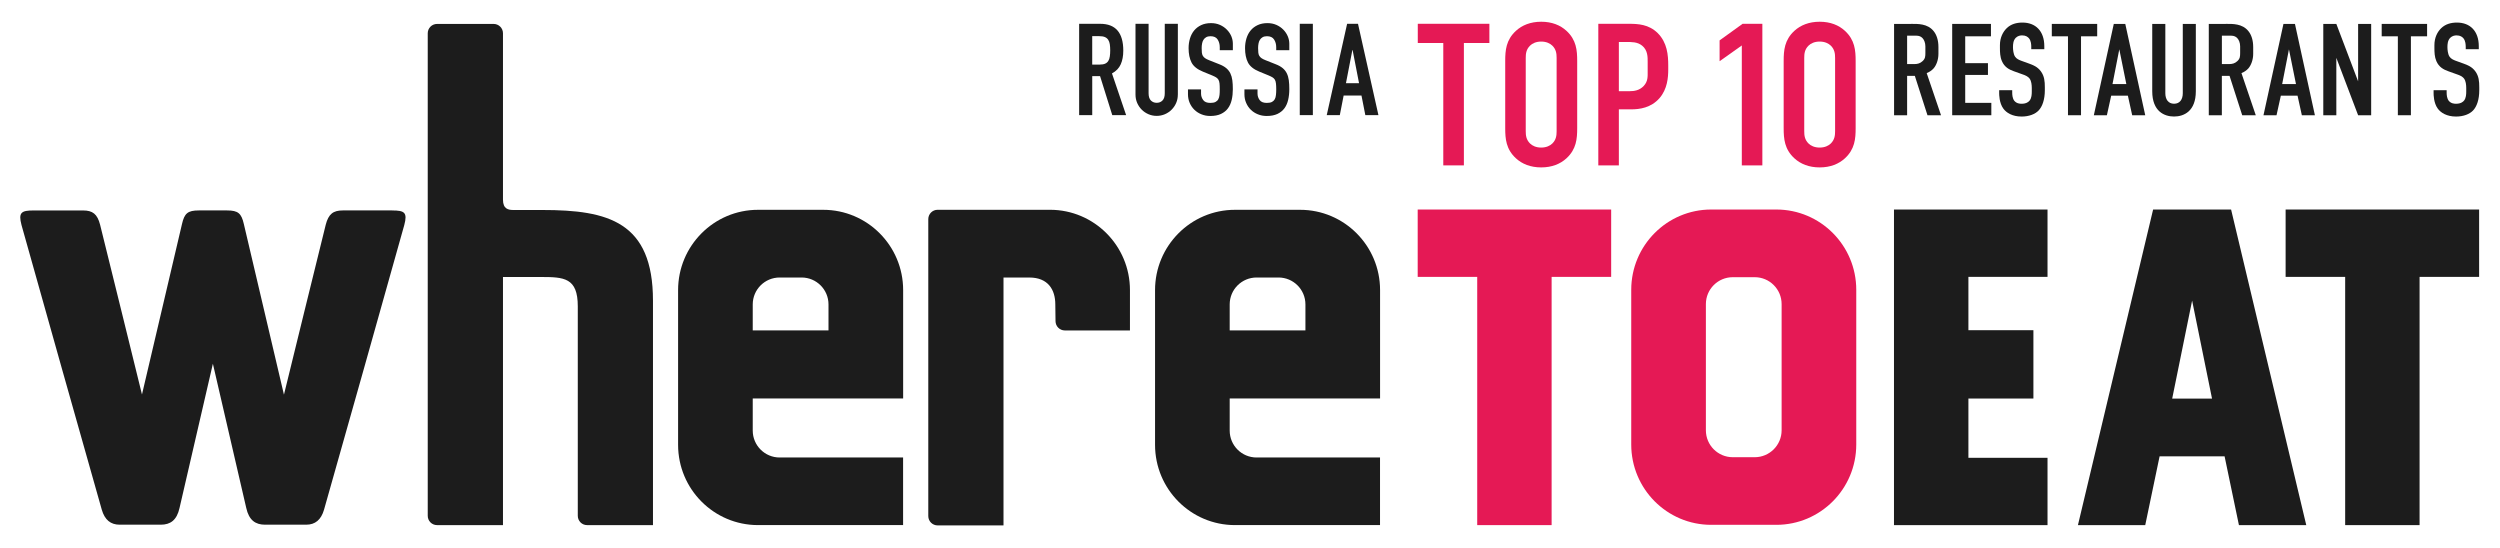 <?xml version="1.0" encoding="UTF-8"?> <svg xmlns="http://www.w3.org/2000/svg" width="105" height="23" viewBox="0 0 105 23" fill="none"> <path d="M104.123 8.8H95.996V11.629H98.497V22.055H101.622V11.629H104.123V8.8Z" fill="#1C1C1C"></path> <path d="M85.996 11.629V8.8H79.547C79.547 13.218 79.547 17.636 79.547 22.055H85.996V19.227H82.673V16.739H85.403V13.867H82.673V11.629H85.996Z" fill="#1C1C1C"></path> <path d="M91.232 16.741L92.069 12.625L92.905 16.741H91.232ZM96.863 22.055L93.706 8.8C92.614 8.8 91.523 8.8 90.431 8.8L87.273 22.055H90.1L90.703 19.167H93.433L94.035 22.055H96.862H96.863Z" fill="#1C1C1C"></path> <path d="M80.099 2.691H80.412C80.531 2.691 80.647 2.664 80.751 2.565C80.861 2.461 80.866 2.368 80.866 2.22V1.946C80.866 1.798 80.811 1.666 80.74 1.595C80.631 1.486 80.499 1.497 80.384 1.497H80.099V2.691ZM80.269 1.003C80.548 1.003 80.954 0.987 81.211 1.305C81.338 1.459 81.414 1.689 81.414 1.974V2.264C81.414 2.511 81.327 2.741 81.211 2.873C81.129 2.966 81.019 3.032 80.921 3.071L81.523 4.841H80.954L80.423 3.186H80.099V4.841H79.551V1.004H80.269V1.003Z" fill="#1C1C1C"></path> <path d="M81.992 1.004H83.62V1.525H82.539V2.653H83.494V3.147H82.539V4.32H83.636V4.84H81.992V1.004Z" fill="#1C1C1C"></path> <path d="M85.313 1.963C85.313 1.881 85.307 1.722 85.22 1.612C85.17 1.552 85.088 1.486 84.929 1.486C84.852 1.486 84.748 1.503 84.66 1.59C84.556 1.7 84.545 1.853 84.545 1.98C84.545 2.084 84.562 2.276 84.633 2.379C84.694 2.473 84.803 2.517 84.885 2.549L85.22 2.67C85.384 2.73 85.575 2.801 85.718 2.998C85.866 3.201 85.883 3.42 85.883 3.662V3.793C85.883 4.183 85.779 4.478 85.619 4.643C85.477 4.791 85.225 4.895 84.907 4.895C84.518 4.895 84.266 4.736 84.14 4.561C83.965 4.325 83.965 3.963 83.965 3.914V3.788H84.513V3.892C84.513 3.98 84.524 4.133 84.6 4.232C84.694 4.347 84.83 4.358 84.901 4.358C85.111 4.358 85.203 4.276 85.246 4.221C85.329 4.116 85.335 3.958 85.335 3.842V3.7C85.335 3.568 85.318 3.404 85.246 3.305C85.175 3.207 85.044 3.157 84.983 3.136L84.584 2.993C84.386 2.922 84.189 2.823 84.08 2.566C84.003 2.39 83.997 2.198 83.997 2.006V1.897C83.997 1.578 84.124 1.338 84.282 1.184C84.463 1.009 84.694 0.948 84.945 0.948C85.494 0.948 85.861 1.304 85.861 1.94V2.065H85.313V1.961V1.963Z" fill="#1C1C1C"></path> <path d="M88.082 1.004V1.525H87.403V4.84H86.855V1.525H86.176V1.004H88.082Z" fill="#1C1C1C"></path> <path d="M89.01 2.073L88.725 3.531H89.306L89.011 2.073H89.01ZM89.552 4.841L89.371 4.019H88.67L88.489 4.841H87.941L88.779 1.005H89.262L90.1 4.841H89.552Z" fill="#1C1C1C"></path> <path d="M90.944 1.004V3.914C90.944 4.177 91.07 4.357 91.311 4.357C91.552 4.357 91.677 4.177 91.677 3.914V1.004H92.225V3.832C92.225 4.676 91.72 4.894 91.31 4.894C90.899 4.894 90.394 4.676 90.394 3.832V1.004H90.943H90.944Z" fill="#1C1C1C"></path> <path d="M93.319 2.691H93.631C93.752 2.691 93.867 2.664 93.971 2.565C94.081 2.461 94.086 2.368 94.086 2.22V1.946C94.086 1.798 94.031 1.666 93.96 1.595C93.85 1.486 93.718 1.497 93.603 1.497H93.319V2.691ZM93.488 1.003C93.769 1.003 94.174 0.987 94.431 1.305C94.558 1.459 94.634 1.689 94.634 1.974V2.264C94.634 2.511 94.546 2.741 94.431 2.873C94.349 2.966 94.239 3.032 94.141 3.071L94.743 4.841H94.173L93.641 3.186H93.318V4.841H92.769V1.004H93.487L93.488 1.003Z" fill="#1C1C1C"></path> <path d="M96.136 2.073L95.851 3.531H96.431L96.136 2.073ZM96.678 4.841L96.497 4.019H95.795L95.614 4.841H95.066L95.905 1.005H96.388L97.226 4.841H96.678Z" fill="#1C1C1C"></path> <path d="M98.126 1.004L99.041 3.416V1.004H99.589V4.84H99.041L98.126 2.429V4.84H97.578V1.004H98.126Z" fill="#1C1C1C"></path> <path d="M101.938 1.004V1.525H101.258V4.84H100.71V1.525H100.031V1.004H101.938Z" fill="#1C1C1C"></path> <path d="M103.56 1.963C103.56 1.881 103.554 1.722 103.467 1.612C103.417 1.552 103.335 1.486 103.176 1.486C103.099 1.486 102.996 1.503 102.907 1.59C102.803 1.7 102.792 1.853 102.792 1.98C102.792 2.084 102.809 2.276 102.88 2.379C102.941 2.473 103.05 2.517 103.132 2.549L103.467 2.67C103.631 2.73 103.823 2.801 103.965 2.998C104.113 3.201 104.129 3.42 104.129 3.662V3.793C104.129 4.183 104.026 4.478 103.866 4.643C103.724 4.791 103.472 4.895 103.154 4.895C102.765 4.895 102.513 4.736 102.386 4.561C102.211 4.325 102.211 3.963 102.211 3.914V3.788H102.759V3.892C102.759 3.98 102.77 4.133 102.847 4.232C102.94 4.347 103.076 4.358 103.148 4.358C103.357 4.358 103.45 4.276 103.493 4.221C103.575 4.116 103.582 3.958 103.582 3.842V3.7C103.582 3.568 103.565 3.404 103.493 3.305C103.422 3.207 103.291 3.157 103.23 3.136L102.831 2.993C102.633 2.922 102.437 2.823 102.327 2.566C102.251 2.39 102.245 2.198 102.245 2.006V1.897C102.245 1.578 102.371 1.338 102.53 1.184C102.712 1.009 102.942 0.948 103.193 0.948C103.742 0.948 104.109 1.304 104.109 1.94V2.065H103.561V1.961L103.56 1.963Z" fill="#1C1C1C"></path> <path d="M45.874 2.713H46.187C46.284 2.713 46.361 2.699 46.418 2.673C46.476 2.646 46.52 2.608 46.55 2.557C46.581 2.507 46.602 2.446 46.612 2.371C46.623 2.298 46.629 2.212 46.629 2.115C46.629 2.018 46.623 1.934 46.612 1.86C46.602 1.786 46.579 1.723 46.545 1.672C46.511 1.62 46.463 1.581 46.402 1.555C46.341 1.53 46.26 1.518 46.159 1.518H45.873V2.714L45.874 2.713ZM45.324 1H46.208C46.855 1 47.178 1.375 47.178 2.126C47.178 2.349 47.143 2.54 47.072 2.699C47.002 2.859 46.88 2.988 46.703 3.084L47.297 4.835H46.715L46.203 3.198H45.874V4.835H45.324V0.999V1Z" fill="#1C1C1C"></path> <path d="M49.469 3.973C49.469 4.099 49.446 4.216 49.399 4.323C49.353 4.431 49.288 4.525 49.208 4.606C49.127 4.687 49.033 4.751 48.926 4.797C48.818 4.843 48.703 4.867 48.581 4.867C48.459 4.867 48.344 4.844 48.236 4.797C48.128 4.751 48.034 4.687 47.953 4.606C47.871 4.525 47.809 4.431 47.761 4.323C47.715 4.215 47.691 4.099 47.691 3.973V0.999H48.241V3.92C48.241 4.056 48.274 4.157 48.338 4.222C48.403 4.286 48.484 4.318 48.581 4.318C48.678 4.318 48.759 4.286 48.823 4.222C48.888 4.157 48.92 4.056 48.92 3.92V0.999H49.47V3.973H49.469Z" fill="#1C1C1C"></path> <path d="M51.779 2.108H51.23V1.985C51.23 1.859 51.2 1.75 51.141 1.659C51.082 1.567 50.982 1.521 50.842 1.521C50.766 1.521 50.705 1.536 50.656 1.565C50.608 1.594 50.57 1.63 50.543 1.676C50.516 1.721 50.497 1.772 50.487 1.831C50.476 1.891 50.47 1.953 50.47 2.018C50.47 2.093 50.473 2.157 50.478 2.209C50.484 2.261 50.497 2.306 50.519 2.344C50.54 2.381 50.572 2.415 50.613 2.443C50.655 2.472 50.711 2.501 50.783 2.529L51.204 2.696C51.325 2.742 51.424 2.797 51.5 2.86C51.575 2.923 51.634 2.997 51.675 3.081C51.716 3.166 51.744 3.262 51.758 3.371C51.773 3.481 51.779 3.606 51.779 3.746C51.779 3.907 51.764 4.058 51.731 4.196C51.699 4.334 51.646 4.453 51.573 4.551C51.5 4.65 51.401 4.728 51.279 4.786C51.157 4.843 51.008 4.871 50.832 4.871C50.699 4.871 50.575 4.848 50.46 4.801C50.345 4.755 50.247 4.691 50.164 4.61C50.081 4.529 50.015 4.433 49.967 4.322C49.919 4.211 49.895 4.09 49.895 3.961V3.756H50.444V3.929C50.444 4.029 50.474 4.119 50.533 4.201C50.592 4.282 50.692 4.322 50.832 4.322C50.926 4.322 50.998 4.309 51.05 4.282C51.102 4.255 51.142 4.217 51.169 4.168C51.195 4.12 51.213 4.06 51.22 3.988C51.228 3.917 51.23 3.837 51.23 3.751C51.23 3.651 51.227 3.569 51.22 3.504C51.213 3.44 51.198 3.387 51.174 3.347C51.15 3.308 51.118 3.276 51.077 3.25C51.036 3.225 50.981 3.198 50.913 3.169L50.52 3.008C50.283 2.911 50.124 2.782 50.043 2.623C49.962 2.463 49.921 2.263 49.921 2.022C49.921 1.879 49.941 1.742 49.98 1.613C50.02 1.483 50.078 1.372 50.156 1.279C50.233 1.186 50.331 1.111 50.449 1.055C50.568 0.999 50.706 0.971 50.864 0.971C51.001 0.971 51.125 0.996 51.239 1.046C51.351 1.096 51.449 1.163 51.529 1.246C51.611 1.329 51.672 1.421 51.716 1.523C51.759 1.626 51.78 1.731 51.78 1.839V2.108H51.779Z" fill="#1C1C1C"></path> <path d="M54.151 2.108H53.601V1.985C53.601 1.859 53.571 1.75 53.511 1.659C53.452 1.567 53.352 1.521 53.212 1.521C53.136 1.521 53.075 1.536 53.026 1.565C52.978 1.594 52.94 1.63 52.913 1.676C52.886 1.721 52.867 1.772 52.857 1.831C52.846 1.891 52.84 1.953 52.84 2.018C52.84 2.093 52.843 2.157 52.849 2.209C52.854 2.261 52.867 2.306 52.889 2.344C52.91 2.381 52.943 2.415 52.983 2.443C53.025 2.472 53.081 2.501 53.153 2.529L53.574 2.696C53.696 2.742 53.795 2.797 53.871 2.86C53.947 2.923 54.005 2.997 54.046 3.081C54.088 3.166 54.115 3.262 54.13 3.371C54.145 3.481 54.151 3.606 54.151 3.746C54.151 3.907 54.135 4.058 54.102 4.196C54.07 4.334 54.017 4.453 53.944 4.551C53.871 4.65 53.772 4.728 53.65 4.786C53.528 4.843 53.379 4.871 53.203 4.871C53.069 4.871 52.946 4.848 52.831 4.801C52.716 4.755 52.618 4.691 52.535 4.61C52.452 4.529 52.386 4.433 52.339 4.322C52.29 4.211 52.266 4.09 52.266 3.961V3.756H52.816V3.929C52.816 4.029 52.845 4.119 52.904 4.201C52.963 4.282 53.063 4.322 53.203 4.322C53.296 4.322 53.369 4.309 53.421 4.282C53.473 4.255 53.512 4.217 53.54 4.168C53.566 4.12 53.584 4.06 53.59 3.988C53.598 3.917 53.602 3.837 53.602 3.751C53.602 3.651 53.598 3.569 53.59 3.504C53.583 3.44 53.568 3.387 53.544 3.347C53.521 3.308 53.488 3.276 53.447 3.25C53.406 3.225 53.352 3.198 53.283 3.169L52.89 3.008C52.653 2.911 52.494 2.782 52.413 2.623C52.332 2.463 52.292 2.263 52.292 2.022C52.292 1.879 52.312 1.742 52.351 1.613C52.391 1.483 52.449 1.372 52.527 1.279C52.603 1.186 52.702 1.111 52.82 1.055C52.938 0.999 53.077 0.971 53.234 0.971C53.371 0.971 53.495 0.996 53.609 1.046C53.722 1.096 53.819 1.163 53.9 1.246C53.981 1.329 54.042 1.421 54.086 1.523C54.129 1.626 54.151 1.731 54.151 1.839V2.108Z" fill="#1C1C1C"></path> <path d="M54.59 0.999H55.14V4.835H54.59V0.999Z" fill="#1C1C1C"></path> <path d="M56.809 2.104H56.799L56.53 3.495H57.08L56.81 2.104H56.809ZM56.578 1H57.036L57.894 4.836H57.344L57.182 4.012H56.433L56.272 4.836H55.723L56.579 1H56.578Z" fill="#1C1C1C"></path> <path d="M22.786 8.82H21.569C21.35 8.82 21.125 8.779 21.125 8.384V1.396C21.125 1.18 20.948 1.005 20.733 1.005H18.357C18.141 1.005 17.965 1.18 17.965 1.396V21.663C17.965 21.881 18.14 22.055 18.357 22.055C19.279 22.055 20.202 22.055 21.125 22.055V11.634C21.651 11.634 22.177 11.634 22.704 11.634C23.69 11.634 24.267 11.659 24.267 12.867C24.267 15.799 24.267 18.731 24.267 21.663C24.267 21.881 24.442 22.055 24.658 22.055H27.425V12.629C27.425 9.31 25.535 8.82 22.786 8.82Z" fill="#1C1C1C"></path> <path d="M34.797 13.877H31.615V12.785C31.615 12.161 32.122 11.655 32.746 11.655H33.666C34.29 11.655 34.797 12.161 34.797 12.785V13.877ZM34.574 8.812H31.838C29.983 8.812 28.48 10.323 28.48 12.185V18.682C28.48 20.545 29.983 22.054 31.838 22.054C33.868 22.054 35.899 22.054 37.93 22.054V19.213C36.202 19.213 34.474 19.215 32.746 19.215C32.122 19.215 31.615 18.709 31.615 18.084V16.736H37.932V12.184C37.932 10.322 36.428 8.812 34.574 8.812V8.812Z" fill="#1C1C1C"></path> <path d="M44.099 8.811C42.526 8.811 40.953 8.811 39.38 8.811C39.164 8.811 38.988 8.986 38.988 9.203C38.988 13.36 38.988 17.517 38.988 21.675C38.988 21.893 39.164 22.067 39.38 22.067C40.303 22.067 41.225 22.067 42.147 22.067C42.147 18.596 42.147 15.126 42.147 11.656C42.147 11.656 43.249 11.655 43.235 11.656C44.023 11.656 44.323 12.174 44.323 12.784L44.332 13.487C44.332 13.703 44.507 13.879 44.724 13.879C45.636 13.879 46.546 13.879 47.458 13.879C47.458 13.315 47.458 12.749 47.458 12.184C47.458 10.321 45.955 8.811 44.1 8.811H44.099Z" fill="#1C1C1C"></path> <path d="M16.471 8.838H14.399C13.997 8.838 13.798 8.985 13.681 9.438C13.586 9.803 11.926 16.576 11.926 16.576C11.926 16.576 10.343 9.85 10.241 9.407C10.139 8.963 10.004 8.838 9.535 8.838H9.318H8.566H8.351C7.882 8.838 7.746 8.963 7.644 9.407C7.542 9.85 5.963 16.568 5.963 16.568C5.963 16.568 4.299 9.803 4.204 9.438C4.087 8.986 3.89 8.839 3.487 8.839H1.414C0.896 8.839 0.764 8.922 0.903 9.45C1.024 9.907 4.151 20.983 4.275 21.408C4.399 21.833 4.646 22.037 5.025 22.037H6.752C7.156 22.037 7.427 21.85 7.541 21.332C7.639 20.896 8.941 15.277 8.941 15.277C8.941 15.277 10.245 20.895 10.342 21.332C10.456 21.85 10.729 22.037 11.132 22.037H12.86C13.238 22.037 13.485 21.833 13.609 21.408C13.733 20.983 16.86 9.907 16.98 9.45C17.121 8.922 16.989 8.839 16.47 8.839L16.471 8.838Z" fill="#1C1C1C"></path> <path d="M54.828 13.877H51.647V12.785C51.647 12.161 52.153 11.655 52.777 11.655H53.698C54.321 11.655 54.828 12.161 54.828 12.785V13.877ZM54.605 8.812H51.869C50.015 8.812 48.512 10.323 48.512 12.185V18.682C48.512 20.545 50.015 22.054 51.869 22.054C53.9 22.054 55.93 22.054 57.961 22.054V19.213C56.233 19.213 54.505 19.215 52.777 19.215C52.152 19.215 51.647 18.709 51.647 18.084V16.736H57.963V12.184C57.963 10.322 56.459 8.812 54.605 8.812V8.812Z" fill="#1C1C1C"></path> <path d="M62.554 0.999V1.806H61.483V6.946H60.618V1.806H59.547V0.999H62.554Z" fill="#E51955"></path> <path d="M65.378 2.434C65.378 2.256 65.361 2.077 65.197 1.916C65.102 1.823 64.946 1.746 64.73 1.746C64.514 1.746 64.358 1.823 64.263 1.916C64.099 2.077 64.081 2.255 64.081 2.434V5.509C64.081 5.687 64.099 5.866 64.263 6.028C64.358 6.121 64.514 6.198 64.73 6.198C64.946 6.198 65.101 6.121 65.197 6.028C65.361 5.866 65.378 5.687 65.378 5.509V2.434ZM63.219 2.562C63.219 2.112 63.254 1.679 63.668 1.296C63.927 1.058 64.282 0.913 64.731 0.913C65.18 0.913 65.534 1.057 65.793 1.296C66.207 1.678 66.242 2.112 66.242 2.562V5.382C66.242 5.832 66.207 6.265 65.793 6.648C65.534 6.886 65.18 7.031 64.731 7.031C64.282 7.031 63.927 6.887 63.668 6.648C63.254 6.266 63.219 5.832 63.219 5.382V2.562Z" fill="#E51955"></path> <path d="M67.992 3.829H68.459C68.624 3.829 68.857 3.803 69.038 3.608C69.219 3.413 69.202 3.209 69.202 2.996V2.605C69.202 2.401 69.21 2.113 68.969 1.917C68.77 1.756 68.528 1.764 68.294 1.764H67.992V3.829H67.992ZM67.129 1H68.416C68.788 1 69.245 1.017 69.625 1.391C70.023 1.791 70.066 2.308 70.066 2.75V2.92C70.066 3.251 70.031 3.744 69.695 4.127C69.34 4.526 68.874 4.593 68.503 4.593H67.992V6.947H67.129V1Z" fill="#E51955"></path> <path d="M73.156 1.909L72.223 2.571V1.696L73.19 0.999H74.019V6.946H73.156V1.909Z" fill="#E51955"></path> <path d="M77.074 2.434C77.074 2.256 77.056 2.077 76.893 1.916C76.798 1.823 76.642 1.746 76.426 1.746C76.209 1.746 76.054 1.823 75.959 1.916C75.795 2.077 75.778 2.255 75.778 2.434V5.509C75.778 5.687 75.795 5.866 75.959 6.028C76.054 6.121 76.209 6.198 76.426 6.198C76.642 6.198 76.797 6.121 76.893 6.028C77.056 5.866 77.074 5.687 77.074 5.509V2.434ZM74.914 2.562C74.914 2.112 74.949 1.679 75.363 1.296C75.623 1.058 75.977 0.913 76.426 0.913C76.876 0.913 77.23 1.057 77.488 1.296C77.902 1.678 77.937 2.112 77.937 2.562V5.382C77.937 5.832 77.902 6.265 77.488 6.648C77.229 6.886 76.876 7.031 76.426 7.031C75.977 7.031 75.623 6.887 75.363 6.648C74.949 6.266 74.914 5.832 74.914 5.382V2.562Z" fill="#E51955"></path> <path d="M67.669 8.8H59.543V11.629H62.043V22.055H65.168V11.629H67.669V8.8Z" fill="#E51955"></path> <path d="M74.605 8.8H71.869C70.016 8.8 68.512 10.31 68.512 12.173V18.67C68.512 20.532 70.015 22.043 71.869 22.043H74.605C76.46 22.043 77.963 20.532 77.963 18.67V12.173C77.963 10.309 76.459 8.8 74.605 8.8ZM74.828 18.073C74.828 18.696 74.321 19.203 73.698 19.203H72.777C72.152 19.203 71.647 18.696 71.647 18.073V12.772C71.647 12.149 72.152 11.642 72.777 11.642H73.698C74.322 11.642 74.828 12.149 74.828 12.772V18.073Z" fill="#E51955"></path> </svg> 